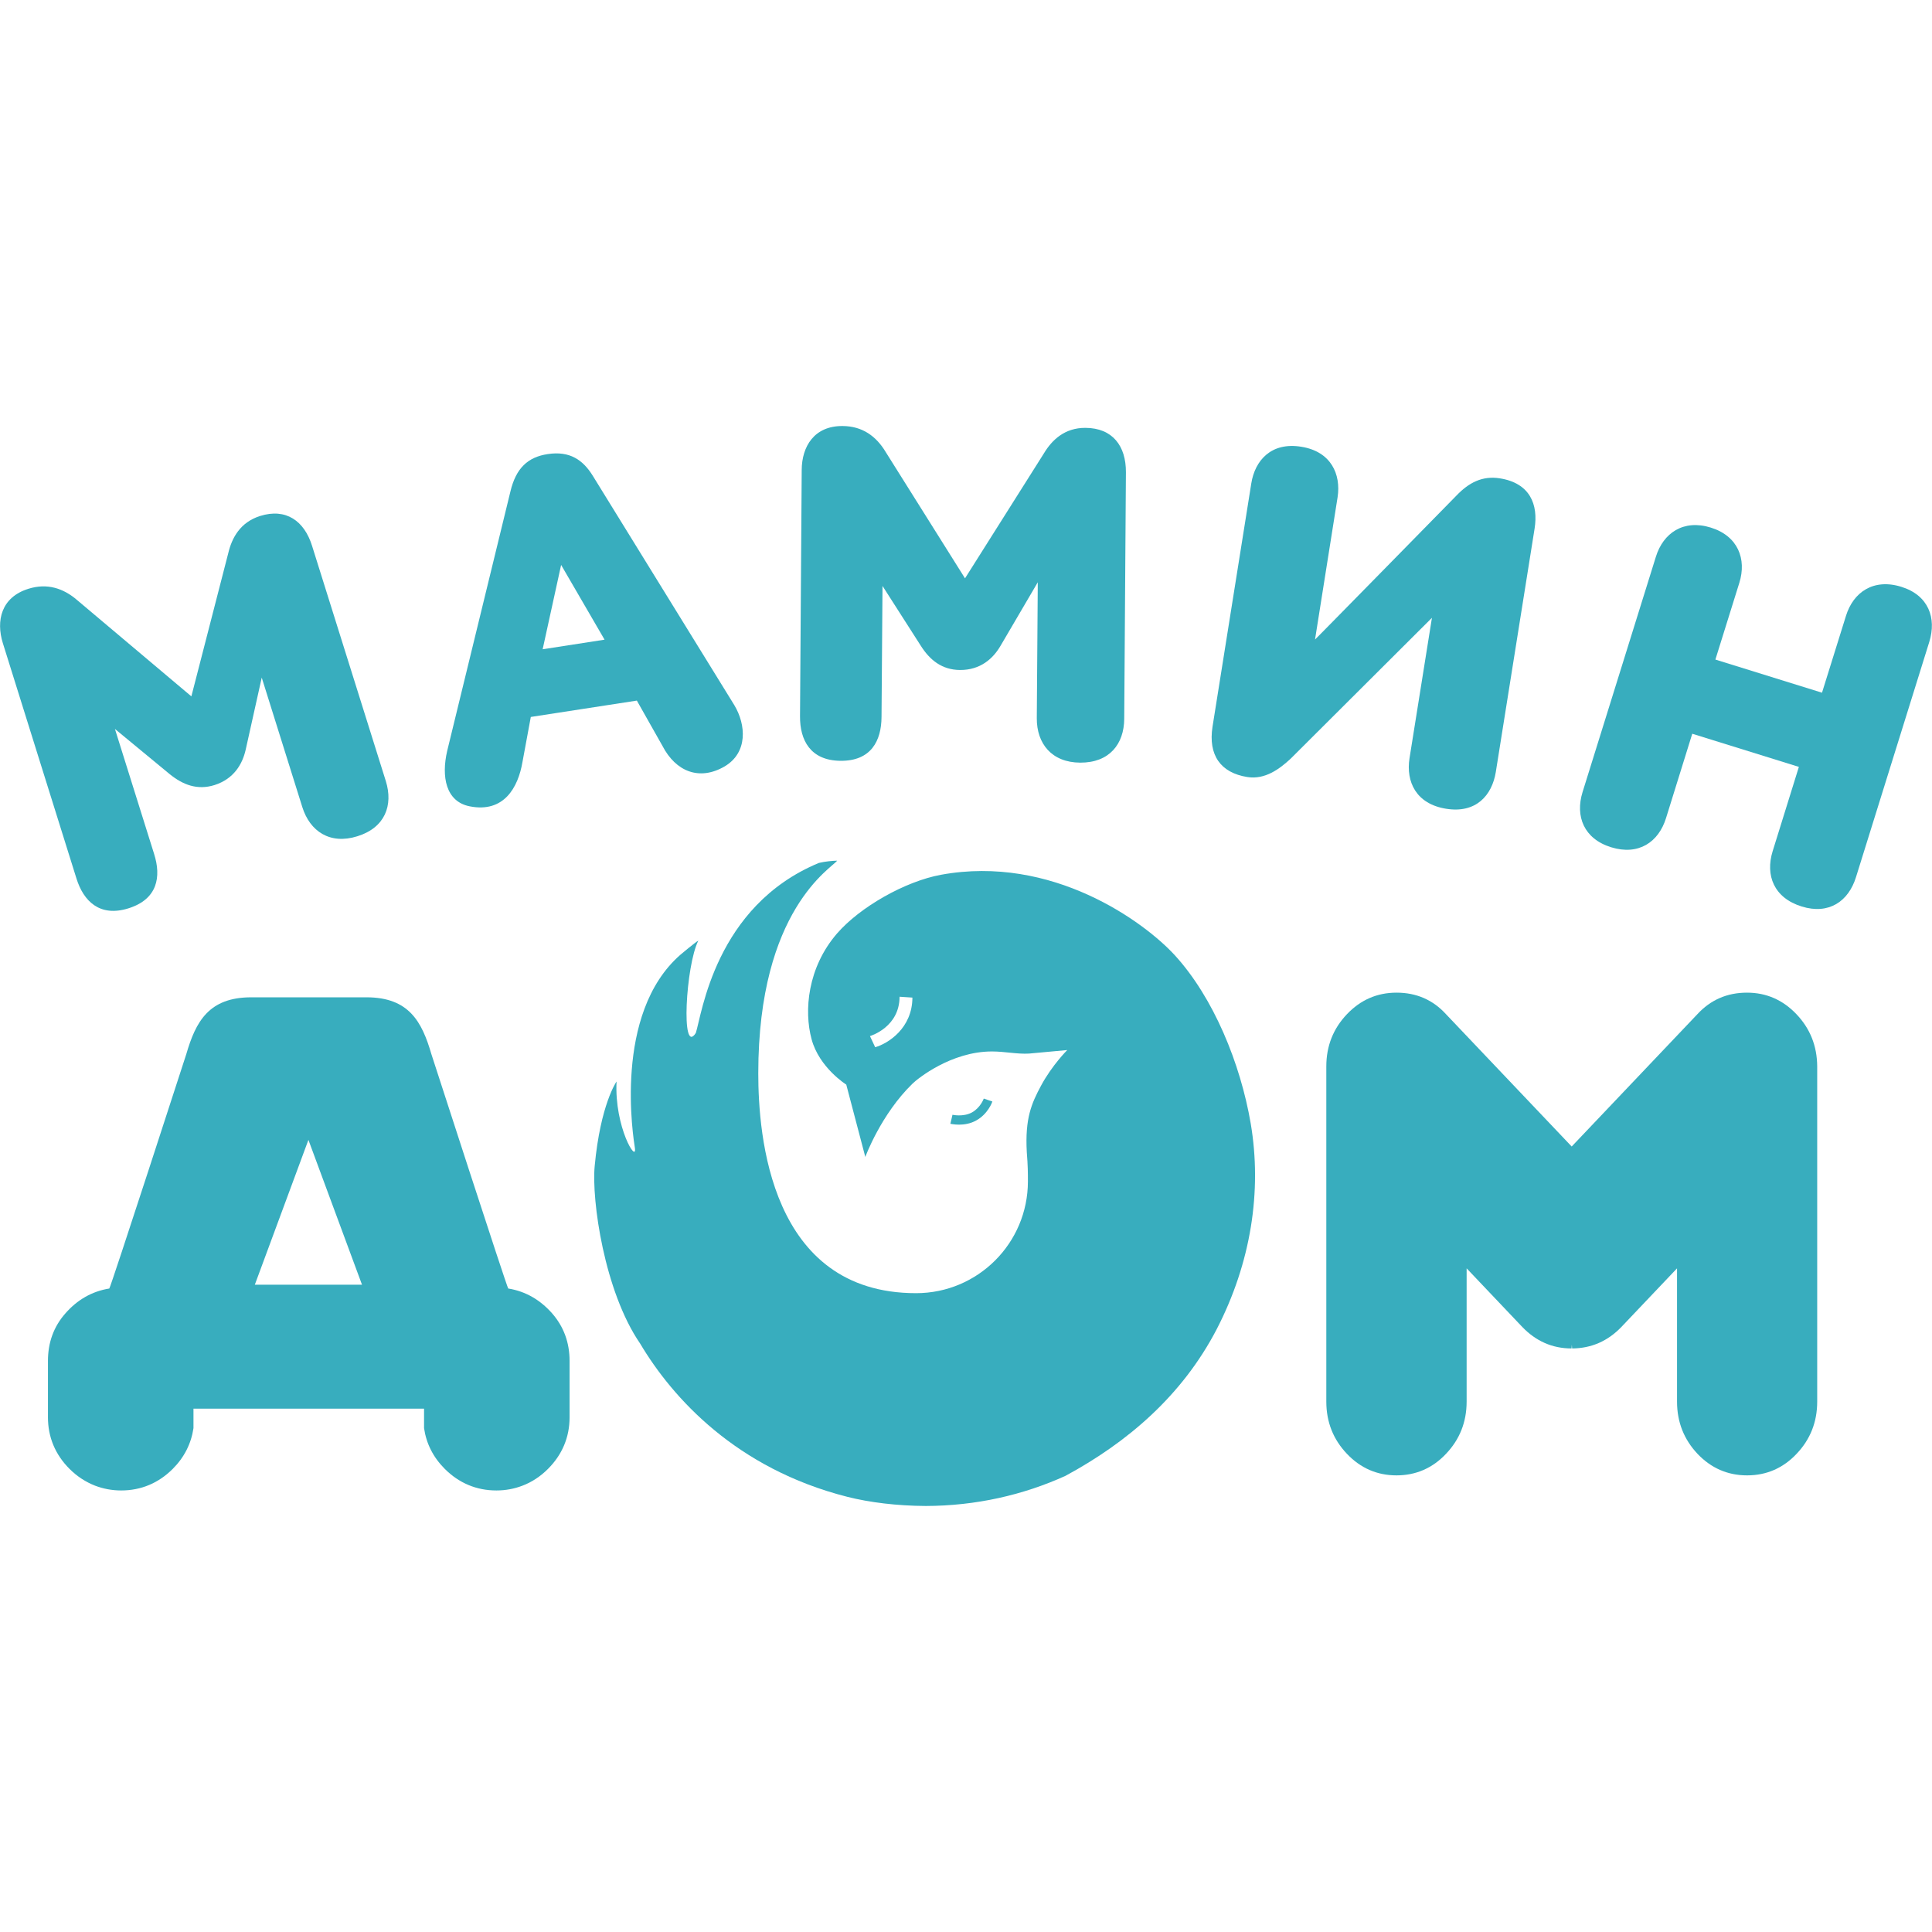 <?xml version="1.0" encoding="UTF-8"?> <!-- Generator: Adobe Illustrator 24.3.0, SVG Export Plug-In . SVG Version: 6.00 Build 0) --> <svg xmlns="http://www.w3.org/2000/svg" xmlns:xlink="http://www.w3.org/1999/xlink" id="Слой_1" x="0px" y="0px" viewBox="0 0 137 137" style="enable-background:new 0 0 137 137;" xml:space="preserve"> <style type="text/css"> .st0{fill:#38ADBE;} </style> <g> <path class="st0" d="M68.01,79.75c-0.35,0-0.6-0.06-0.62-0.06l0.15-0.63l-0.07,0.31l0.07-0.32c0.01,0,0.75,0.17,1.37-0.16 c0.61-0.33,0.85-0.98,0.85-0.99l0.61,0.21c-0.01,0.04-0.32,0.9-1.16,1.35C68.8,79.69,68.35,79.75,68.01,79.75"></path> <path class="st0" d="M62.06,74.26l-0.37-0.79c0.09-0.03,2.09-0.65,2.1-2.79l0.91,0.06C64.69,72.92,62.97,74,62.06,74.26 M88.69,79.67c-0.73-4.27-2.64-8.93-5.38-11.93c-2.18-2.38-8.71-7.15-16.58-5.71c-2.56,0.47-5.75,2.29-7.38,4.17 c-2.08,2.41-2.35,5.46-1.8,7.49c0.54,2.02,2.46,3.22,2.46,3.22l1.35,5.13c0,0,1.1-3.02,3.36-5.21c0.34-0.33,2.72-2.27,5.62-2.27 c0.91,0,1.8,0.2,2.63,0.15l2.71-0.25c0,0-1.08,1.08-1.85,2.51c-0.69,1.28-1.15,2.34-1.02,4.72c0.08,0.98,0.08,1.51,0.08,2.08 c0,4.38-3.55,7.93-7.93,7.93c-10.38,0-11.19-11.24-11.19-15.59c0-11.65,5.25-14.57,5.59-15.08c-0.36,0.01-0.81,0.05-1.29,0.16 c-7.38,3.06-8.31,10.79-8.73,12.06c-1.07,1.67-0.71-4.82,0.18-6.55c-0.2,0.1-1.27,1-1.27,1c-4.8,4.19-3.33,13.03-3.23,13.7 c0.16,1.14-1.46-1.46-1.3-4.71c0,0-1.14,1.61-1.55,5.99c-0.23,2.42,0.68,8.89,3.22,12.59c2.29,3.85,6.81,8.87,14.69,10.87 c1.58,0.4,3.53,0.64,5.57,0.65c3.54-0.01,6.9-0.77,9.91-2.14c4.4-2.38,8.26-5.68,10.71-10.38C88.71,89.55,89.5,84.47,88.69,79.67"></path> <path class="st0" d="M18.07,91.1l3.8-10.27l3.8,10.27H18.07z M39.15,93.13c-0.84-0.95-1.87-1.56-3.11-1.76 c-0.09-0.06-5.45-16.62-5.45-16.62c-0.67-2.3-1.59-4.03-4.61-4.03h-8.16c-3.02,0-3.94,1.73-4.61,4.03c0,0-5.37,16.57-5.46,16.62 c-1.24,0.2-2.28,0.81-3.11,1.76C3.8,94.08,3.4,95.21,3.4,96.51v3.99c0,1.41,0.52,2.65,1.53,3.66c0.54,0.54,1.15,0.93,1.81,1.19 c0.58,0.22,1.2,0.34,1.85,0.34c1.41,0,2.65-0.52,3.66-1.53c0.82-0.82,1.31-1.8,1.47-2.89v-1.38h16.35v1.38 c0.16,1.1,0.65,2.07,1.47,2.89c1.01,1.01,2.25,1.53,3.66,1.53c0.66,0,1.28-0.12,1.85-0.34c0.66-0.25,1.27-0.65,1.81-1.19 c1.01-1.01,1.53-2.25,1.53-3.66v-3.99C40.39,95.21,39.98,94.08,39.15,93.13"></path> <path class="st0" d="M127.39,71.92c-0.96-1.01-2.13-1.53-3.51-1.53c-1.42,0-2.59,0.52-3.52,1.53l-8.91,9.38l-8.91-9.38 c-0.92-1.01-2.09-1.53-3.51-1.53c-1.39,0-2.56,0.52-3.52,1.53c-0.96,1.01-1.46,2.24-1.46,3.7v23.77c0,1.46,0.5,2.69,1.46,3.7 c0.96,1.01,2.13,1.53,3.52,1.53c1.38,0,2.56-0.52,3.51-1.53c0.96-1.01,1.46-2.24,1.46-3.7v-9.45l3.94,4.15 c0.96,1,2.12,1.53,3.5,1.53l0.02-0.27l0.02,0.27c1.38-0.01,2.54-0.53,3.5-1.53l3.94-4.15v9.45c0,1.46,0.5,2.69,1.45,3.7 c0.96,1.01,2.13,1.53,3.52,1.53c1.38,0,2.56-0.52,3.51-1.53c0.96-1.01,1.46-2.24,1.46-3.7V75.62 C128.85,74.16,128.35,72.93,127.39,71.92"></path> <path class="st0" d="M16.19,39.21c0.25-1.05,0.83-2.17,2.25-2.62c1.84-0.58,3.14,0.35,3.69,2.12l5.23,16.68 c0.53,1.71-0.05,3.3-2.02,3.91c-1.94,0.61-3.36-0.35-3.9-2.06l-2.88-9.19l-1.14,5.12c-0.23,1.01-0.83,2.06-2.21,2.5 c-1.22,0.38-2.24-0.02-3.17-0.77l-3.89-3.21l2.78,8.87c0.51,1.61,0.25,3.2-1.82,3.85c-2.04,0.64-3.19-0.51-3.69-2.12L0.2,45.6 c-0.49-1.58-0.12-3.25,1.82-3.85c1.31-0.41,2.47-0.05,3.47,0.82l8.08,6.81L16.19,39.21z"></path> <path class="st0" d="M38.48,46.04l4.39-0.68l-3.08-5.3L38.48,46.04z M45.16,49.68l-7.52,1.16l-0.59,3.19 c-0.31,1.82-1.32,3.62-3.73,3.15c-1.72-0.33-2.03-2.12-1.61-3.93l4.48-18.38c0.4-1.7,1.26-2.46,2.65-2.67 c1.57-0.24,2.5,0.42,3.19,1.53L52.07,50c0.84,1.4,0.97,3.37-0.69,4.35c-1.79,1.04-3.46,0.36-4.4-1.45L45.16,49.68z"></path> <path class="st0" d="M74.03,32.14c0.56-0.93,1.46-1.81,2.94-1.8c1.93,0.01,2.88,1.29,2.87,3.15l-0.12,17.48 c-0.01,1.79-1.05,3.12-3.12,3.11c-2.03-0.01-3.09-1.36-3.08-3.15l0.07-9.64l-2.65,4.52c-0.52,0.89-1.42,1.71-2.87,1.7 c-1.27-0.01-2.13-0.7-2.77-1.71l-2.72-4.25l-0.07,9.29c-0.01,1.69-0.74,3.13-2.91,3.11c-2.14-0.02-2.88-1.47-2.87-3.15l0.12-17.48 c0.01-1.65,0.88-3.13,2.91-3.11c1.38,0.01,2.37,0.71,3.05,1.85l5.62,8.95L74.03,32.14z"></path> <path class="st0" d="M93.25,45.35c-0.01,0.03,10.03-10.21,10.03-10.21c0.87-0.91,1.83-1.42,3.08-1.22 c2.14,0.34,2.73,1.86,2.46,3.56l-2.75,17.26c-0.27,1.67-1.41,2.95-3.52,2.61c-2.14-0.34-2.86-1.92-2.6-3.58l1.59-9.96l-10.03,10 c-0.77,0.71-1.8,1.49-3.06,1.29c-1.9-0.3-2.78-1.56-2.47-3.56l2.75-17.26c0.26-1.63,1.41-2.95,3.55-2.6 c2.11,0.34,2.82,1.95,2.57,3.58L93.25,45.35z"></path> <path class="st0" d="M130.9,43.67c0.52-1.68,1.95-2.67,3.92-2.06c1.94,0.6,2.51,2.22,1.99,3.9l-5.2,16.69 c-0.53,1.71-1.92,2.68-3.85,2.08c-1.97-0.61-2.59-2.21-2.06-3.92l1.86-5.98l-7.56-2.35l-1.86,5.98c-0.53,1.71-1.95,2.67-3.89,2.07 c-1.94-0.6-2.56-2.2-2.03-3.91l5.2-16.69c0.52-1.68,1.95-2.67,3.89-2.07c1.94,0.6,2.55,2.24,2.03,3.91l-1.7,5.45l7.56,2.35 L130.9,43.67z"></path> </g> </svg> 